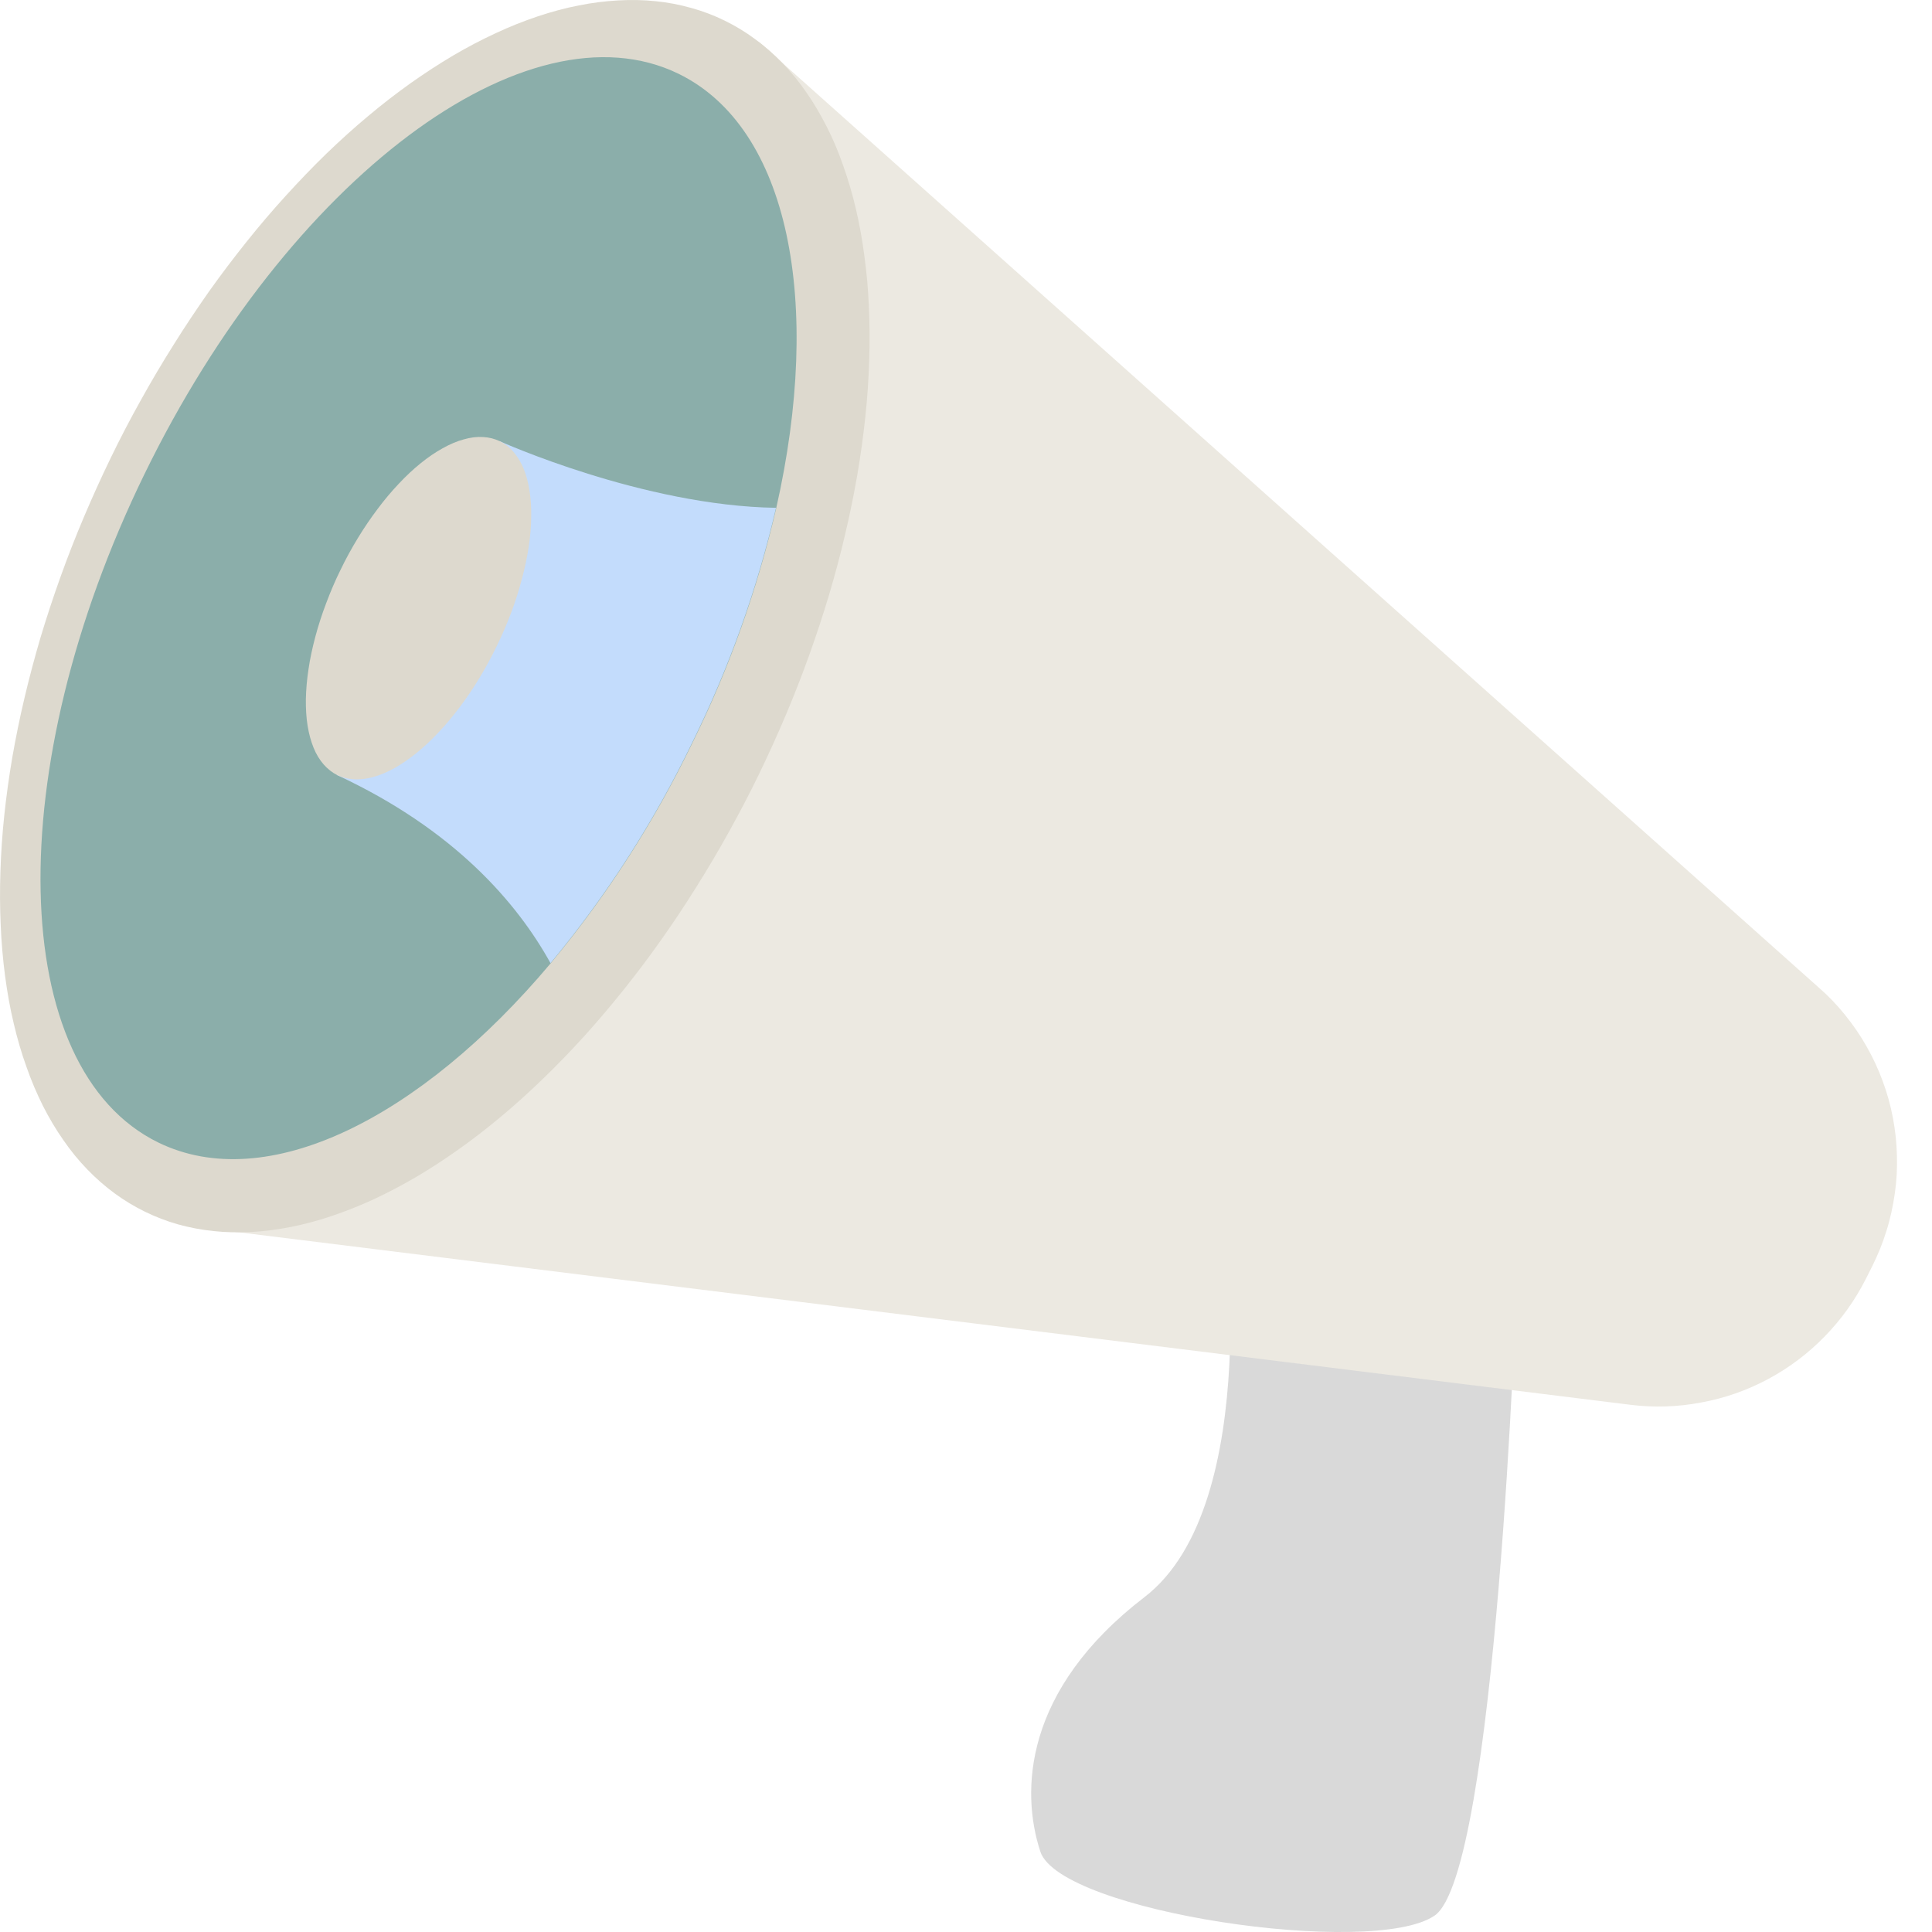 <?xml version="1.0" encoding="UTF-8"?> <svg xmlns="http://www.w3.org/2000/svg" width="19" height="19" viewBox="0 0 19 19" fill="none"><path d="M14.912 12.681C14.912 12.681 14.718 18.423 14.108 18.839C13.499 19.255 10.425 18.802 10.231 18.209C10.037 17.617 10.065 16.62 11.256 15.706C12.446 14.791 12.031 11.822 12.031 11.822L14.912 12.681Z" fill="#D9D9D9"></path><path d="M7.458 0.408L17.884 9.71C17.979 9.792 18.065 9.882 18.144 9.98C18.223 10.078 18.294 10.18 18.356 10.29C18.418 10.399 18.471 10.512 18.514 10.629C18.558 10.747 18.592 10.868 18.615 10.991C18.639 11.115 18.652 11.239 18.655 11.364C18.659 11.49 18.652 11.615 18.634 11.739C18.616 11.863 18.59 11.986 18.552 12.105C18.515 12.225 18.468 12.341 18.412 12.453L18.35 12.576C18.244 12.786 18.109 12.975 17.944 13.144C17.78 13.312 17.594 13.452 17.387 13.563C17.179 13.674 16.96 13.751 16.728 13.793C16.497 13.837 16.265 13.844 16.032 13.815L1.785 12.049L7.458 0.408Z" fill="#ECE9E1"></path><path d="M7.127 0.203C7.231 0.254 7.331 0.314 7.425 0.384C7.52 0.453 7.61 0.532 7.694 0.619C7.778 0.707 7.857 0.802 7.929 0.907C8.002 1.011 8.068 1.124 8.13 1.245C8.191 1.365 8.245 1.492 8.292 1.628C8.34 1.763 8.382 1.905 8.417 2.054C8.452 2.203 8.48 2.358 8.501 2.52C8.523 2.681 8.538 2.847 8.545 3.019C8.553 3.19 8.554 3.367 8.548 3.547C8.542 3.728 8.53 3.912 8.51 4.1C8.49 4.287 8.464 4.478 8.431 4.671C8.397 4.865 8.358 5.059 8.311 5.256C8.266 5.452 8.212 5.65 8.154 5.848C8.094 6.047 8.029 6.245 7.958 6.443C7.887 6.641 7.81 6.838 7.727 7.034C7.644 7.23 7.556 7.424 7.463 7.616C7.37 7.808 7.271 7.996 7.168 8.182C7.065 8.368 6.957 8.55 6.845 8.728C6.733 8.907 6.618 9.08 6.498 9.249C6.379 9.418 6.256 9.58 6.129 9.739C6.003 9.896 5.874 10.048 5.743 10.193C5.611 10.338 5.478 10.476 5.342 10.607C5.206 10.739 5.07 10.862 4.931 10.978C4.792 11.094 4.654 11.202 4.513 11.301C4.374 11.4 4.234 11.492 4.094 11.574C3.954 11.656 3.815 11.729 3.676 11.794C3.537 11.858 3.4 11.912 3.264 11.958C3.128 12.004 2.993 12.04 2.862 12.066C2.729 12.092 2.6 12.109 2.473 12.116C2.346 12.122 2.222 12.12 2.102 12.107C1.981 12.095 1.864 12.072 1.751 12.041C1.638 12.009 1.529 11.967 1.425 11.916C1.321 11.865 1.221 11.805 1.126 11.735C1.032 11.666 0.942 11.587 0.858 11.5C0.773 11.412 0.695 11.317 0.623 11.212C0.55 11.108 0.483 10.995 0.422 10.875C0.362 10.754 0.307 10.627 0.26 10.491C0.211 10.356 0.17 10.214 0.135 10.065C0.099 9.916 0.072 9.761 0.05 9.599C0.029 9.438 0.014 9.272 0.007 9.1C-0.001 8.929 -0.002 8.753 0.004 8.572C0.01 8.391 0.022 8.207 0.042 8.019C0.062 7.832 0.088 7.641 0.121 7.448C0.155 7.255 0.194 7.06 0.241 6.863C0.287 6.667 0.34 6.469 0.398 6.271C0.458 6.072 0.523 5.874 0.594 5.676C0.665 5.478 0.742 5.281 0.825 5.085C0.908 4.889 0.996 4.695 1.089 4.503C1.182 4.311 1.28 4.123 1.384 3.937C1.487 3.751 1.595 3.569 1.707 3.391C1.818 3.213 1.934 3.04 2.053 2.87C2.173 2.701 2.296 2.539 2.423 2.38C2.548 2.223 2.677 2.072 2.809 1.927C2.941 1.782 3.074 1.643 3.209 1.512C3.345 1.381 3.482 1.257 3.621 1.141C3.759 1.025 3.898 0.918 4.038 0.818C4.178 0.719 4.318 0.628 4.458 0.545C4.598 0.463 4.737 0.39 4.876 0.326C5.014 0.261 5.152 0.207 5.288 0.161C5.424 0.116 5.558 0.079 5.69 0.054C5.823 0.027 5.952 0.011 6.079 0.004C6.206 -0.003 6.33 -0.001 6.45 0.012C6.571 0.024 6.688 0.047 6.801 0.079C6.914 0.11 7.023 0.152 7.127 0.203Z" fill="#DDD9CE"></path><path d="M7.634 4.996C7.448 5.795 7.176 6.562 6.813 7.298C6.436 8.08 5.97 8.806 5.416 9.473C4.128 11.005 2.621 11.755 1.557 11.236C0.068 10.508 0.005 7.567 1.42 4.664C2.834 1.761 5.183 -0.001 6.674 0.726C7.763 1.258 8.091 2.977 7.634 4.996Z" fill="#8BAEAA"></path><path d="M7.632 4.994C7.446 5.793 7.173 6.561 6.811 7.296C6.434 8.079 5.968 8.804 5.414 9.472C5.086 8.879 4.468 8.158 3.312 7.621L4.912 4.338C4.912 4.338 6.323 4.975 7.632 4.994Z" fill="#C3DCFC"></path><path d="M4.915 4.339C4.966 4.364 5.011 4.399 5.05 4.444C5.089 4.49 5.122 4.544 5.149 4.607C5.175 4.672 5.195 4.744 5.207 4.824C5.22 4.904 5.226 4.991 5.224 5.085C5.223 5.179 5.215 5.277 5.199 5.381C5.183 5.484 5.161 5.59 5.131 5.699C5.103 5.808 5.067 5.918 5.026 6.028C4.984 6.139 4.937 6.248 4.884 6.356C4.832 6.464 4.775 6.568 4.714 6.669C4.653 6.77 4.588 6.865 4.52 6.956C4.452 7.045 4.383 7.129 4.311 7.204C4.24 7.28 4.167 7.348 4.094 7.407C4.022 7.465 3.95 7.514 3.879 7.554C3.808 7.593 3.739 7.623 3.672 7.641C3.605 7.66 3.542 7.667 3.482 7.664C3.423 7.661 3.368 7.647 3.317 7.623C3.267 7.598 3.222 7.562 3.183 7.518C3.143 7.472 3.11 7.418 3.084 7.354C3.058 7.29 3.038 7.217 3.025 7.137C3.012 7.057 3.007 6.97 3.008 6.877C3.01 6.783 3.018 6.685 3.034 6.581C3.049 6.477 3.072 6.372 3.101 6.262C3.13 6.154 3.165 6.044 3.207 5.934C3.249 5.822 3.295 5.713 3.348 5.606C3.4 5.498 3.457 5.394 3.519 5.292C3.58 5.192 3.645 5.096 3.713 5.006C3.78 4.916 3.85 4.833 3.922 4.757C3.993 4.681 4.066 4.613 4.138 4.555C4.211 4.496 4.283 4.447 4.354 4.408C4.425 4.368 4.494 4.339 4.561 4.321C4.627 4.302 4.691 4.294 4.75 4.298C4.81 4.301 4.865 4.315 4.915 4.339Z" fill="#DDD9CE"></path></svg> 